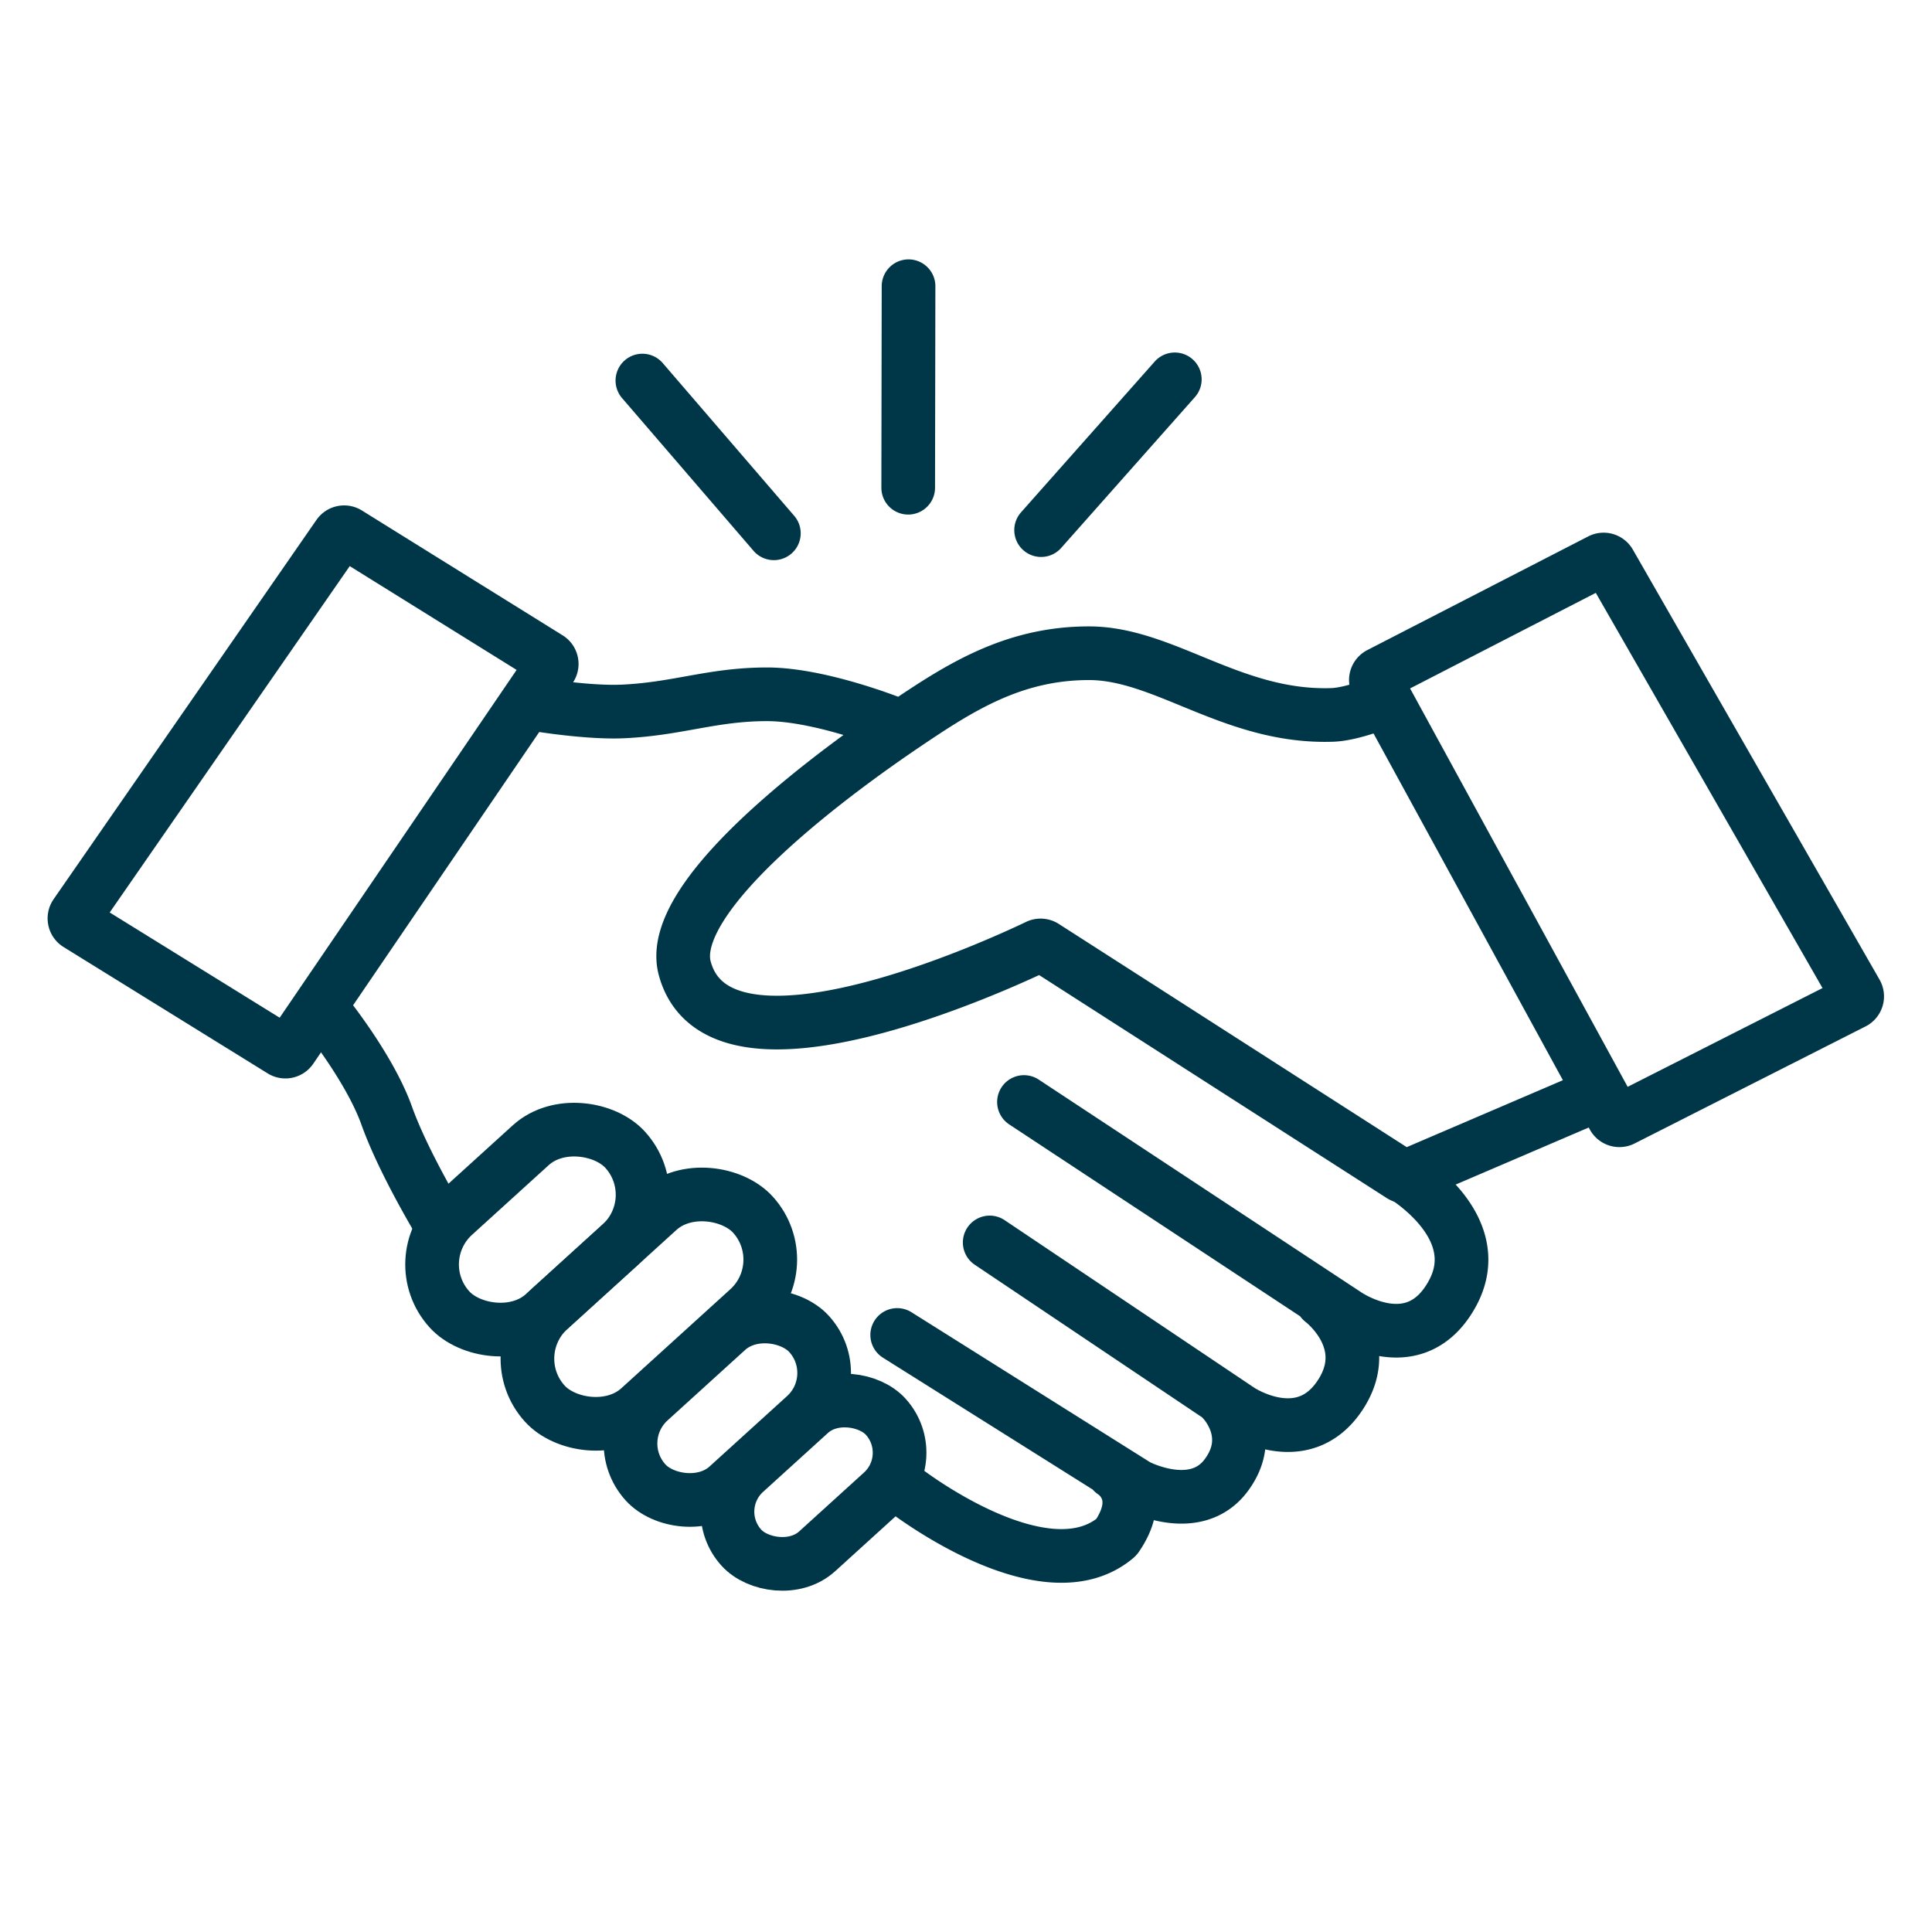 <svg xmlns="http://www.w3.org/2000/svg" width="108" height="108" fill="none">
  <path stroke="#003748" stroke-linecap="round" stroke-width="3" d="M30.66 36.79 19.44 29.811a.383.383 0 0 0-.517.107L4.23 51.12a.383.383 0 0 0 .113.544l11.41 7.064c.175.108.403.06.519-.11L30.775 37.33a.383.383 0 0 0-.114-.54ZM90.7 62.582l12.907-6.542a.383.383 0 0 0 .159-.533L89.976 31.47a.383.383 0 0 0-.508-.15L77.12 37.674a.383.383 0 0 0-.16.525l13.23 24.225c.1.182.325.252.51.158ZM35.91 21.274l7.349 8.538M65.672 21.206l-7.473 8.428M50.769 27.264 50.788 16M30.045 39.387s2.846.474 4.788.383c3.086-.145 4.98-.957 8.043-.958 3.065 0 7.278 1.724 7.278 1.724M77.347 39.197s-1.712.727-2.872.767c-5.553.188-9.38-3.448-13.598-3.448-4.263 0-7.263 1.94-10.341 4.022-3.078 2.082-13.405 9.382-12.257 13.597 1.924 7.061 17.788-.316 19.724-1.246a.385.385 0 0 1 .376.023l19.946 12.796c.107.068.241.08.358.03l10.538-4.517"/>
  <path stroke="#003748" stroke-linecap="round" stroke-width="3" d="M78.308 65.624s4.979 2.873 2.872 6.703c-2.08 3.783-5.842 1.214-5.935 1.15l-.006-.004-17.998-11.87M73.901 72.71s3.064 2.298.958 5.362c-2.103 3.06-5.543.773-5.554.766 0 0 0 0 0 0l-13.98-9.384M50.154 74.625l13.394 8.419.023.014c.214.109 3.305 1.637 4.968-.581 1.724-2.298-.192-4.213-.192-4.213M50.536 83.247s7.802 6.085 11.835 2.713a.368.368 0 0 0 .067-.074c1.674-2.465-.22-3.6-.22-3.6M18.17 56.623s2.49 3.065 3.448 5.746c.958 2.68 3.064 6.128 3.064 6.128"/>
  <rect width="13.271" height="7.479" x="22.611" y="70.429" stroke="#003748" stroke-width="3" rx="3.74" transform="rotate(-42.247 22.611 70.429)"/>
  <rect width="12.347" height="6.485" x="33.908" y="80.471" stroke="#003748" stroke-width="3" rx="3.243" transform="rotate(-42.247 33.908 80.47)"/>
  <rect width="10.894" height="5.992" x="39.431" y="84.301" stroke="#003748" stroke-width="3" rx="2.996" transform="rotate(-42.247 39.43 84.301)"/>
  <rect width="15.715" height="7.479" x="27.94" y="75.696" stroke="#003748" stroke-width="3" rx="3.74" transform="rotate(-42.247 27.94 75.696)"/>
</svg>